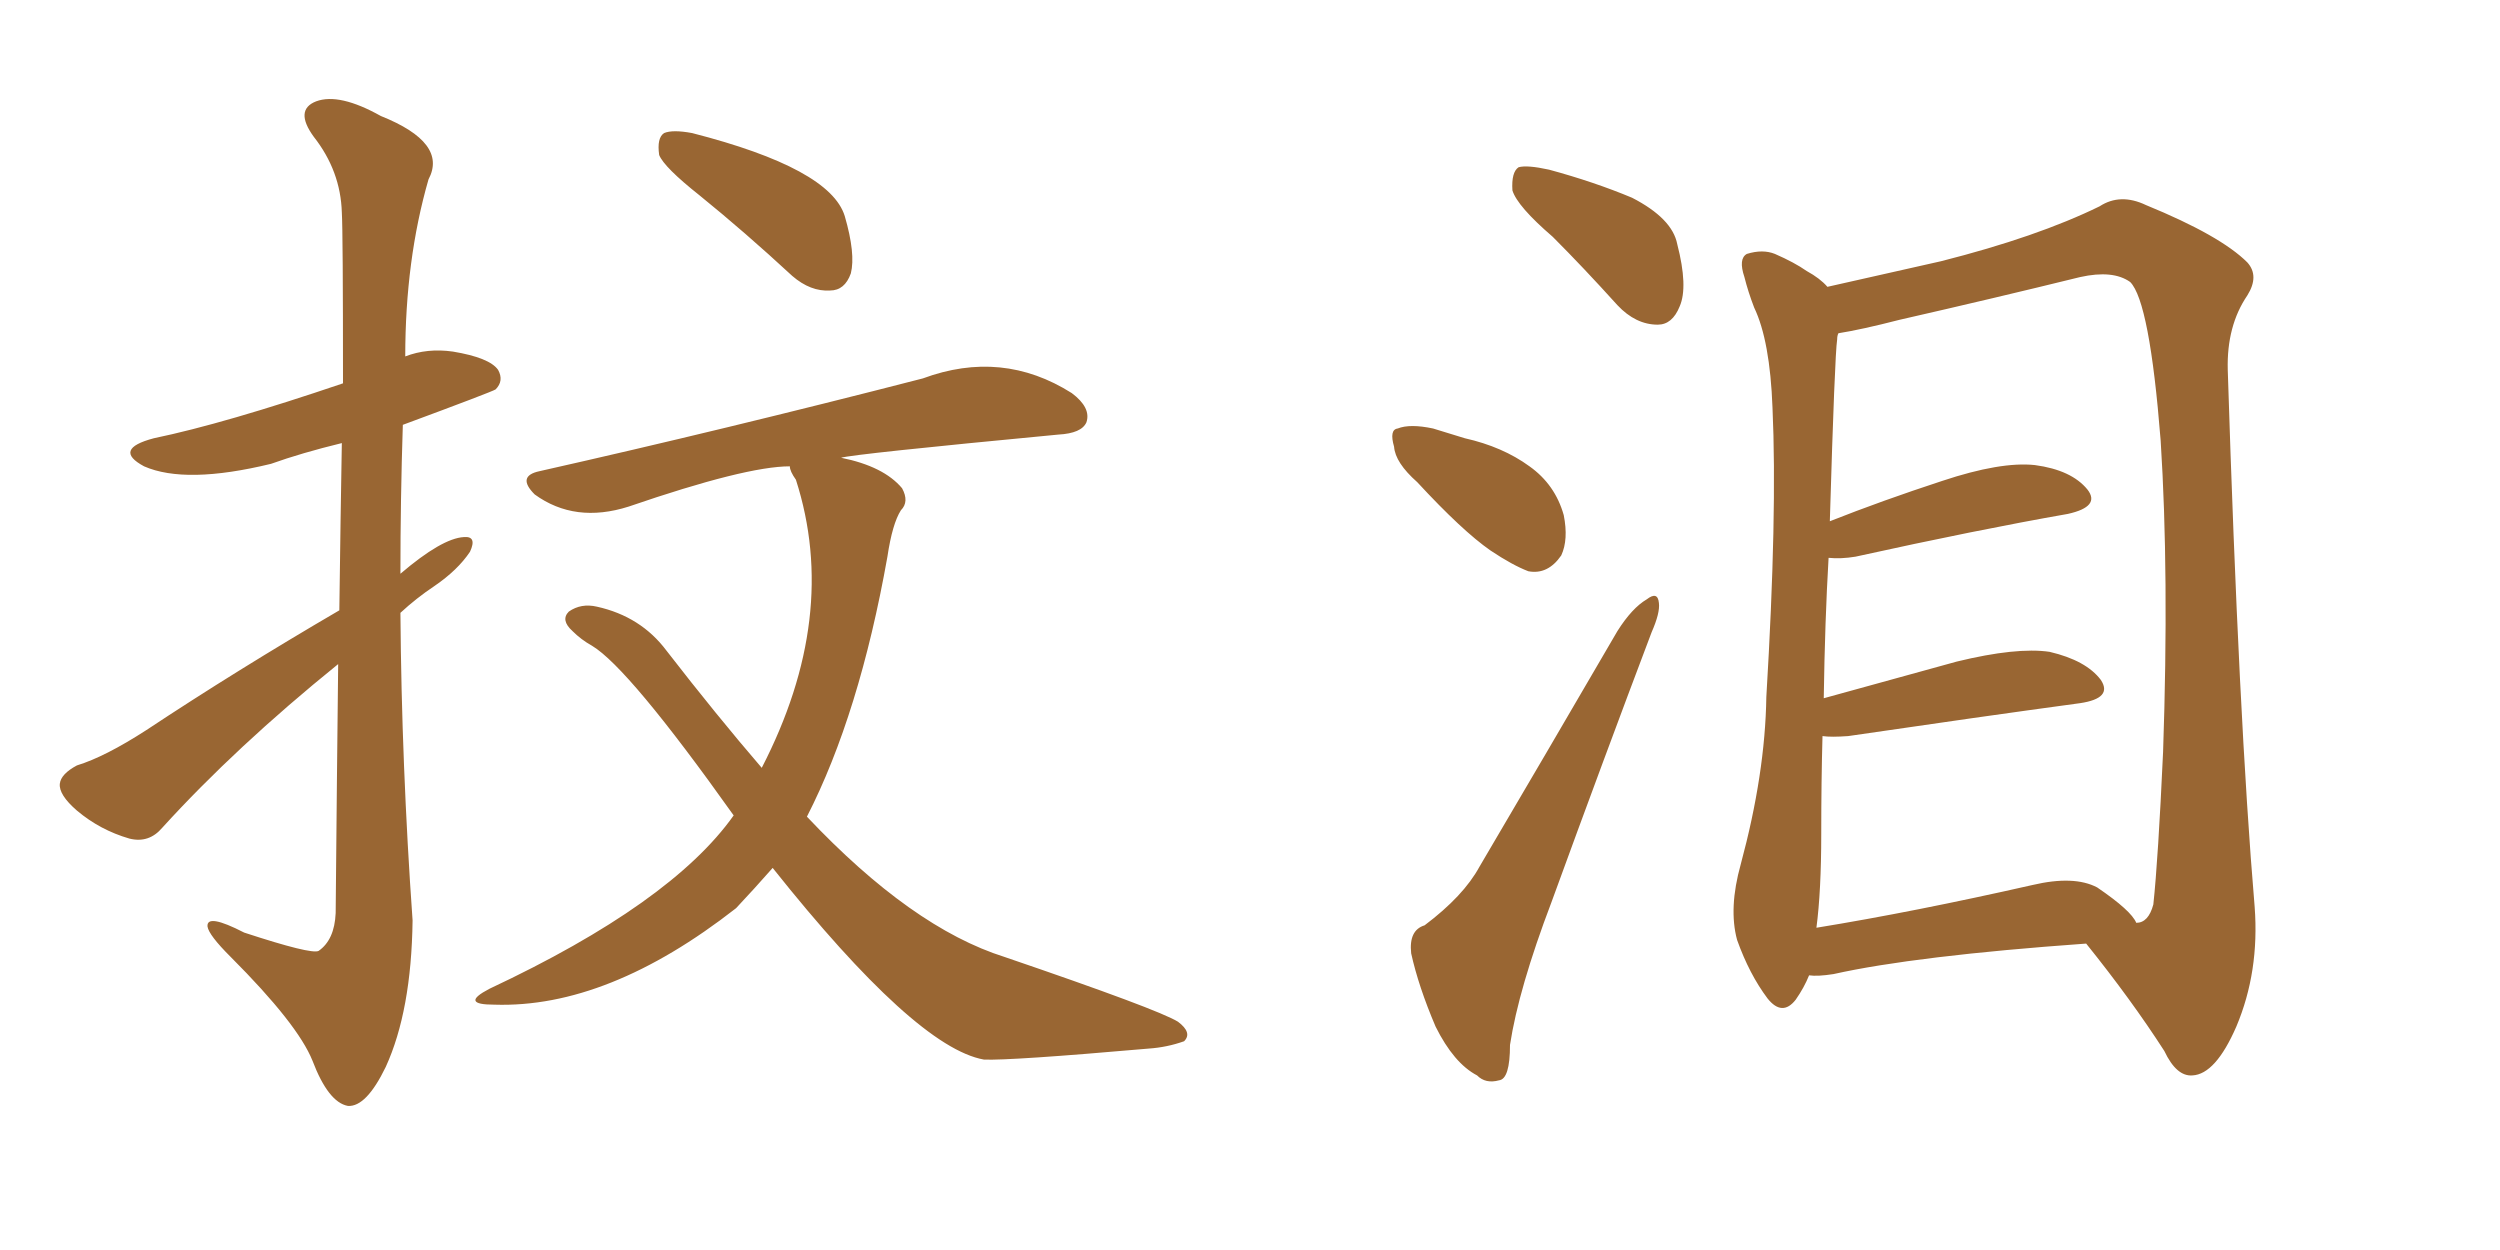 <svg xmlns="http://www.w3.org/2000/svg" xmlns:xlink="http://www.w3.org/1999/xlink" width="300" height="150"><path fill="#996633" padding="10" d="M40.58 79.69L40.58 79.69Q28.27 89.65 19.48 99.32L19.48 99.32Q17.87 101.22 15.53 100.63L15.53 100.63Q12.01 99.61 9.23 97.27L9.23 97.27Q7.03 95.36 7.18 94.04L7.18 94.04Q7.32 92.87 9.23 91.85L9.23 91.85Q12.60 90.82 17.58 87.60L17.58 87.60Q28.42 80.42 40.72 73.24L40.72 73.24Q40.87 61.67 41.02 53.17L41.02 53.17Q36.18 54.35 32.52 55.66L32.52 55.66Q22.27 58.15 17.29 55.96L17.29 55.96Q13.48 53.91 18.46 52.59L18.46 52.59Q26.95 50.83 41.16 46.00L41.16 46.00Q41.16 27.83 41.02 25.49L41.02 25.49Q40.87 20.51 37.65 16.41L37.65 16.41Q35.30 13.18 37.94 12.16L37.94 12.16Q40.72 11.13 45.70 13.92L45.70 13.92Q53.76 17.14 51.42 21.53L51.42 21.53Q48.63 31.20 48.63 42.77L48.63 42.77Q51.27 41.75 54.35 42.19L54.35 42.19Q58.74 42.92 59.77 44.38L59.77 44.38Q60.50 45.70 59.47 46.73L59.47 46.73Q59.03 47.02 48.34 50.98L48.34 50.98Q48.05 59.91 48.05 68.85L48.05 68.85Q53.03 64.60 55.66 64.45L55.66 64.45Q57.28 64.31 56.40 66.21L56.40 66.21Q54.93 68.41 52.15 70.31L52.15 70.31Q49.95 71.78 48.05 73.54L48.05 73.54Q48.19 91.85 49.51 110.45L49.51 110.45Q49.37 121.29 46.29 128.03L46.29 128.03Q43.95 132.86 41.75 132.71L41.75 132.71Q39.40 132.28 37.50 127.29L37.50 127.29Q35.74 122.90 27.69 114.84L27.69 114.84Q25.05 112.21 24.90 111.18L24.90 111.18Q24.76 109.57 29.30 111.91L29.30 111.91Q37.35 114.55 38.23 114.11L38.23 114.11Q40.14 112.79 40.28 109.57L40.28 109.57Q40.43 92.87 40.58 79.69ZM83.94 23.44L83.94 23.44Q79.69 20.07 79.10 18.60L79.10 18.60Q78.81 16.55 79.69 15.97L79.69 15.97Q80.71 15.53 83.06 15.97L83.06 15.97Q99.61 20.21 101.37 25.93L101.37 25.93Q102.69 30.47 102.10 32.81L102.10 32.81Q101.37 34.86 99.61 34.86L99.61 34.86Q97.27 35.01 95.07 33.11L95.07 33.11Q89.36 27.83 83.94 23.44ZM92.72 104.15L92.72 104.15L92.72 104.15Q90.53 106.64 88.33 108.98L88.33 108.98Q72.95 121.00 59.33 120.56L59.33 120.56Q55.08 120.56 58.74 118.65L58.74 118.65Q80.57 108.40 88.04 97.85L88.04 97.85Q75.44 80.13 71.04 77.49L71.04 77.49Q69.73 76.76 68.70 75.73L68.70 75.73Q67.24 74.41 68.26 73.39L68.26 73.39Q69.73 72.36 71.63 72.80L71.63 72.80Q76.90 73.97 79.98 78.08L79.98 78.08Q85.99 85.84 91.41 92.14L91.41 92.14Q100.78 73.97 95.51 57.57L95.51 57.57Q94.78 56.54 94.78 55.96L94.78 55.96Q89.50 55.96 75.44 60.79L75.44 60.79Q68.99 62.84 64.16 59.33L64.16 59.33Q61.96 57.13 64.75 56.54L64.75 56.54Q86.87 51.56 110.74 45.41L110.74 45.41Q120.26 41.89 128.61 47.17L128.61 47.17Q130.96 48.93 130.37 50.68L130.37 50.68Q129.79 52.00 127.00 52.15L127.00 52.15Q102.39 54.49 100.93 54.93L100.93 54.93Q106.05 55.96 108.25 58.59L108.25 58.59Q109.13 60.21 108.11 61.23L108.11 61.23Q107.08 62.84 106.49 66.80L106.49 66.80Q103.13 85.69 96.83 98.00L96.83 98.00Q109.42 111.33 120.56 114.84L120.56 114.84Q139.01 121.14 141.36 122.61L141.36 122.61Q143.12 123.93 142.09 124.95L142.09 124.95Q140.04 125.68 137.84 125.83L137.84 125.83Q121.14 127.29 118.07 127.15L118.07 127.15Q109.86 125.68 92.72 104.15ZM186.33 28.42L186.33 28.42Q182.08 24.76 181.49 22.85L181.49 22.85Q181.35 20.65 182.23 20.07L182.23 20.07Q183.25 19.78 185.89 20.36L185.89 20.36Q191.31 21.83 195.85 23.73L195.85 23.73Q200.68 26.22 201.27 29.30L201.27 29.30Q202.59 34.42 201.56 36.77L201.56 36.77Q200.68 38.96 198.93 38.96L198.93 38.96Q196.29 38.96 194.09 36.62L194.09 36.62Q189.99 32.08 186.33 28.42ZM170.07 57.86L170.07 57.86Q167.43 55.52 167.29 53.61L167.29 53.61Q166.70 51.56 167.72 51.42L167.72 51.42Q169.19 50.83 171.97 51.42L171.97 51.42Q173.88 52.00 175.78 52.59L175.78 52.59Q180.32 53.61 183.54 55.96L183.54 55.96Q186.62 58.15 187.65 61.82L187.65 61.82Q188.23 64.75 187.35 66.65L187.35 66.65Q185.74 68.99 183.40 68.55L183.40 68.55Q181.49 67.82 178.86 66.06L178.86 66.06Q175.49 63.72 170.07 57.86ZM170.95 111.04L170.95 111.04Q175.63 107.52 177.54 104.00L177.54 104.00Q185.30 90.82 194.09 75.73L194.09 75.73Q195.85 72.95 197.61 71.92L197.61 71.92Q198.93 70.90 199.07 72.36L199.07 72.36Q199.22 73.54 198.19 75.88L198.19 75.88Q192.48 90.97 186.18 108.25L186.18 108.25Q182.23 118.65 181.20 125.39L181.20 125.39Q181.20 129.49 179.88 129.64L179.88 129.64Q178.27 130.08 177.25 129.05L177.25 129.05Q174.46 127.59 172.27 123.19L172.27 123.19Q170.21 118.36 169.34 114.40L169.34 114.40Q169.04 111.62 170.95 111.04ZM217.09 117.04L217.09 117.04Q216.50 118.51 215.48 119.97L215.48 119.97Q213.87 122.02 212.11 119.82L212.11 119.82Q209.91 116.89 208.45 112.79L208.45 112.79Q207.42 108.98 208.89 103.71L208.89 103.71Q211.82 92.87 211.96 83.64L211.96 83.64Q213.28 61.67 212.70 48.93L212.70 48.93Q212.40 40.87 210.50 36.91L210.50 36.91Q209.77 35.01 209.33 33.25L209.33 33.25Q208.59 31.05 209.62 30.47L209.62 30.47Q211.52 29.88 212.99 30.47L212.99 30.47Q215.33 31.49 216.80 32.52L216.80 32.52Q218.41 33.40 219.29 34.42L219.29 34.42Q224.41 33.25 232.91 31.35L232.91 31.35Q244.48 28.42 251.95 24.76L251.95 24.76Q254.44 23.14 257.52 24.61L257.52 24.61Q266.46 28.27 269.68 31.49L269.68 31.49Q271.14 33.11 269.68 35.45L269.68 35.45Q267.19 39.11 267.33 44.38L267.33 44.38Q268.65 86.28 270.56 108.84L270.56 108.84Q271.14 116.60 268.36 123.19L268.36 123.19Q265.87 128.91 263.09 129.05L263.09 129.05Q261.18 129.20 259.72 126.12L259.72 126.12Q255.76 119.97 250.34 113.23L250.34 113.23Q229.83 114.70 220.02 116.89L220.02 116.89Q218.12 117.19 217.09 117.04ZM251.66 106.49L251.66 106.49L251.66 106.49Q255.76 109.28 256.35 110.74L256.35 110.74Q257.81 110.74 258.40 108.54L258.40 108.54Q258.98 103.13 259.57 90.23L259.57 90.23Q260.30 68.85 259.28 52.88L259.28 52.88Q257.96 36.18 255.62 33.84L255.62 33.84Q253.56 32.37 249.61 33.25L249.61 33.25Q239.50 35.74 227.93 38.38L227.93 38.38Q223.39 39.55 220.61 39.99L220.61 39.99Q220.46 40.28 220.46 40.72L220.46 40.72Q220.17 42.63 219.58 62.55L219.58 62.55Q225.88 60.06 233.06 57.71L233.06 57.71Q240.09 55.37 244.19 55.81L244.19 55.81Q248.58 56.40 250.49 58.74L250.49 58.74Q252.10 60.79 248.14 61.67L248.14 61.67Q237.30 63.57 222.66 66.80L222.66 66.80Q220.90 67.09 219.43 66.94L219.43 66.94Q218.99 74.41 218.85 83.79L218.85 83.79Q226.32 81.74 234.81 79.39L234.81 79.39Q241.99 77.64 245.95 78.22L245.95 78.22Q250.34 79.25 252.10 81.59L252.10 81.59Q253.56 83.79 249.61 84.38L249.61 84.38Q237.74 85.99 221.78 88.33L221.78 88.33Q219.73 88.48 218.70 88.33L218.70 88.33Q218.55 93.75 218.55 100.05L218.55 100.05Q218.55 106.93 217.97 111.33L217.97 111.33Q229.69 109.42 243.90 106.20L243.90 106.20Q248.88 105.03 251.66 106.49Z"/></svg>